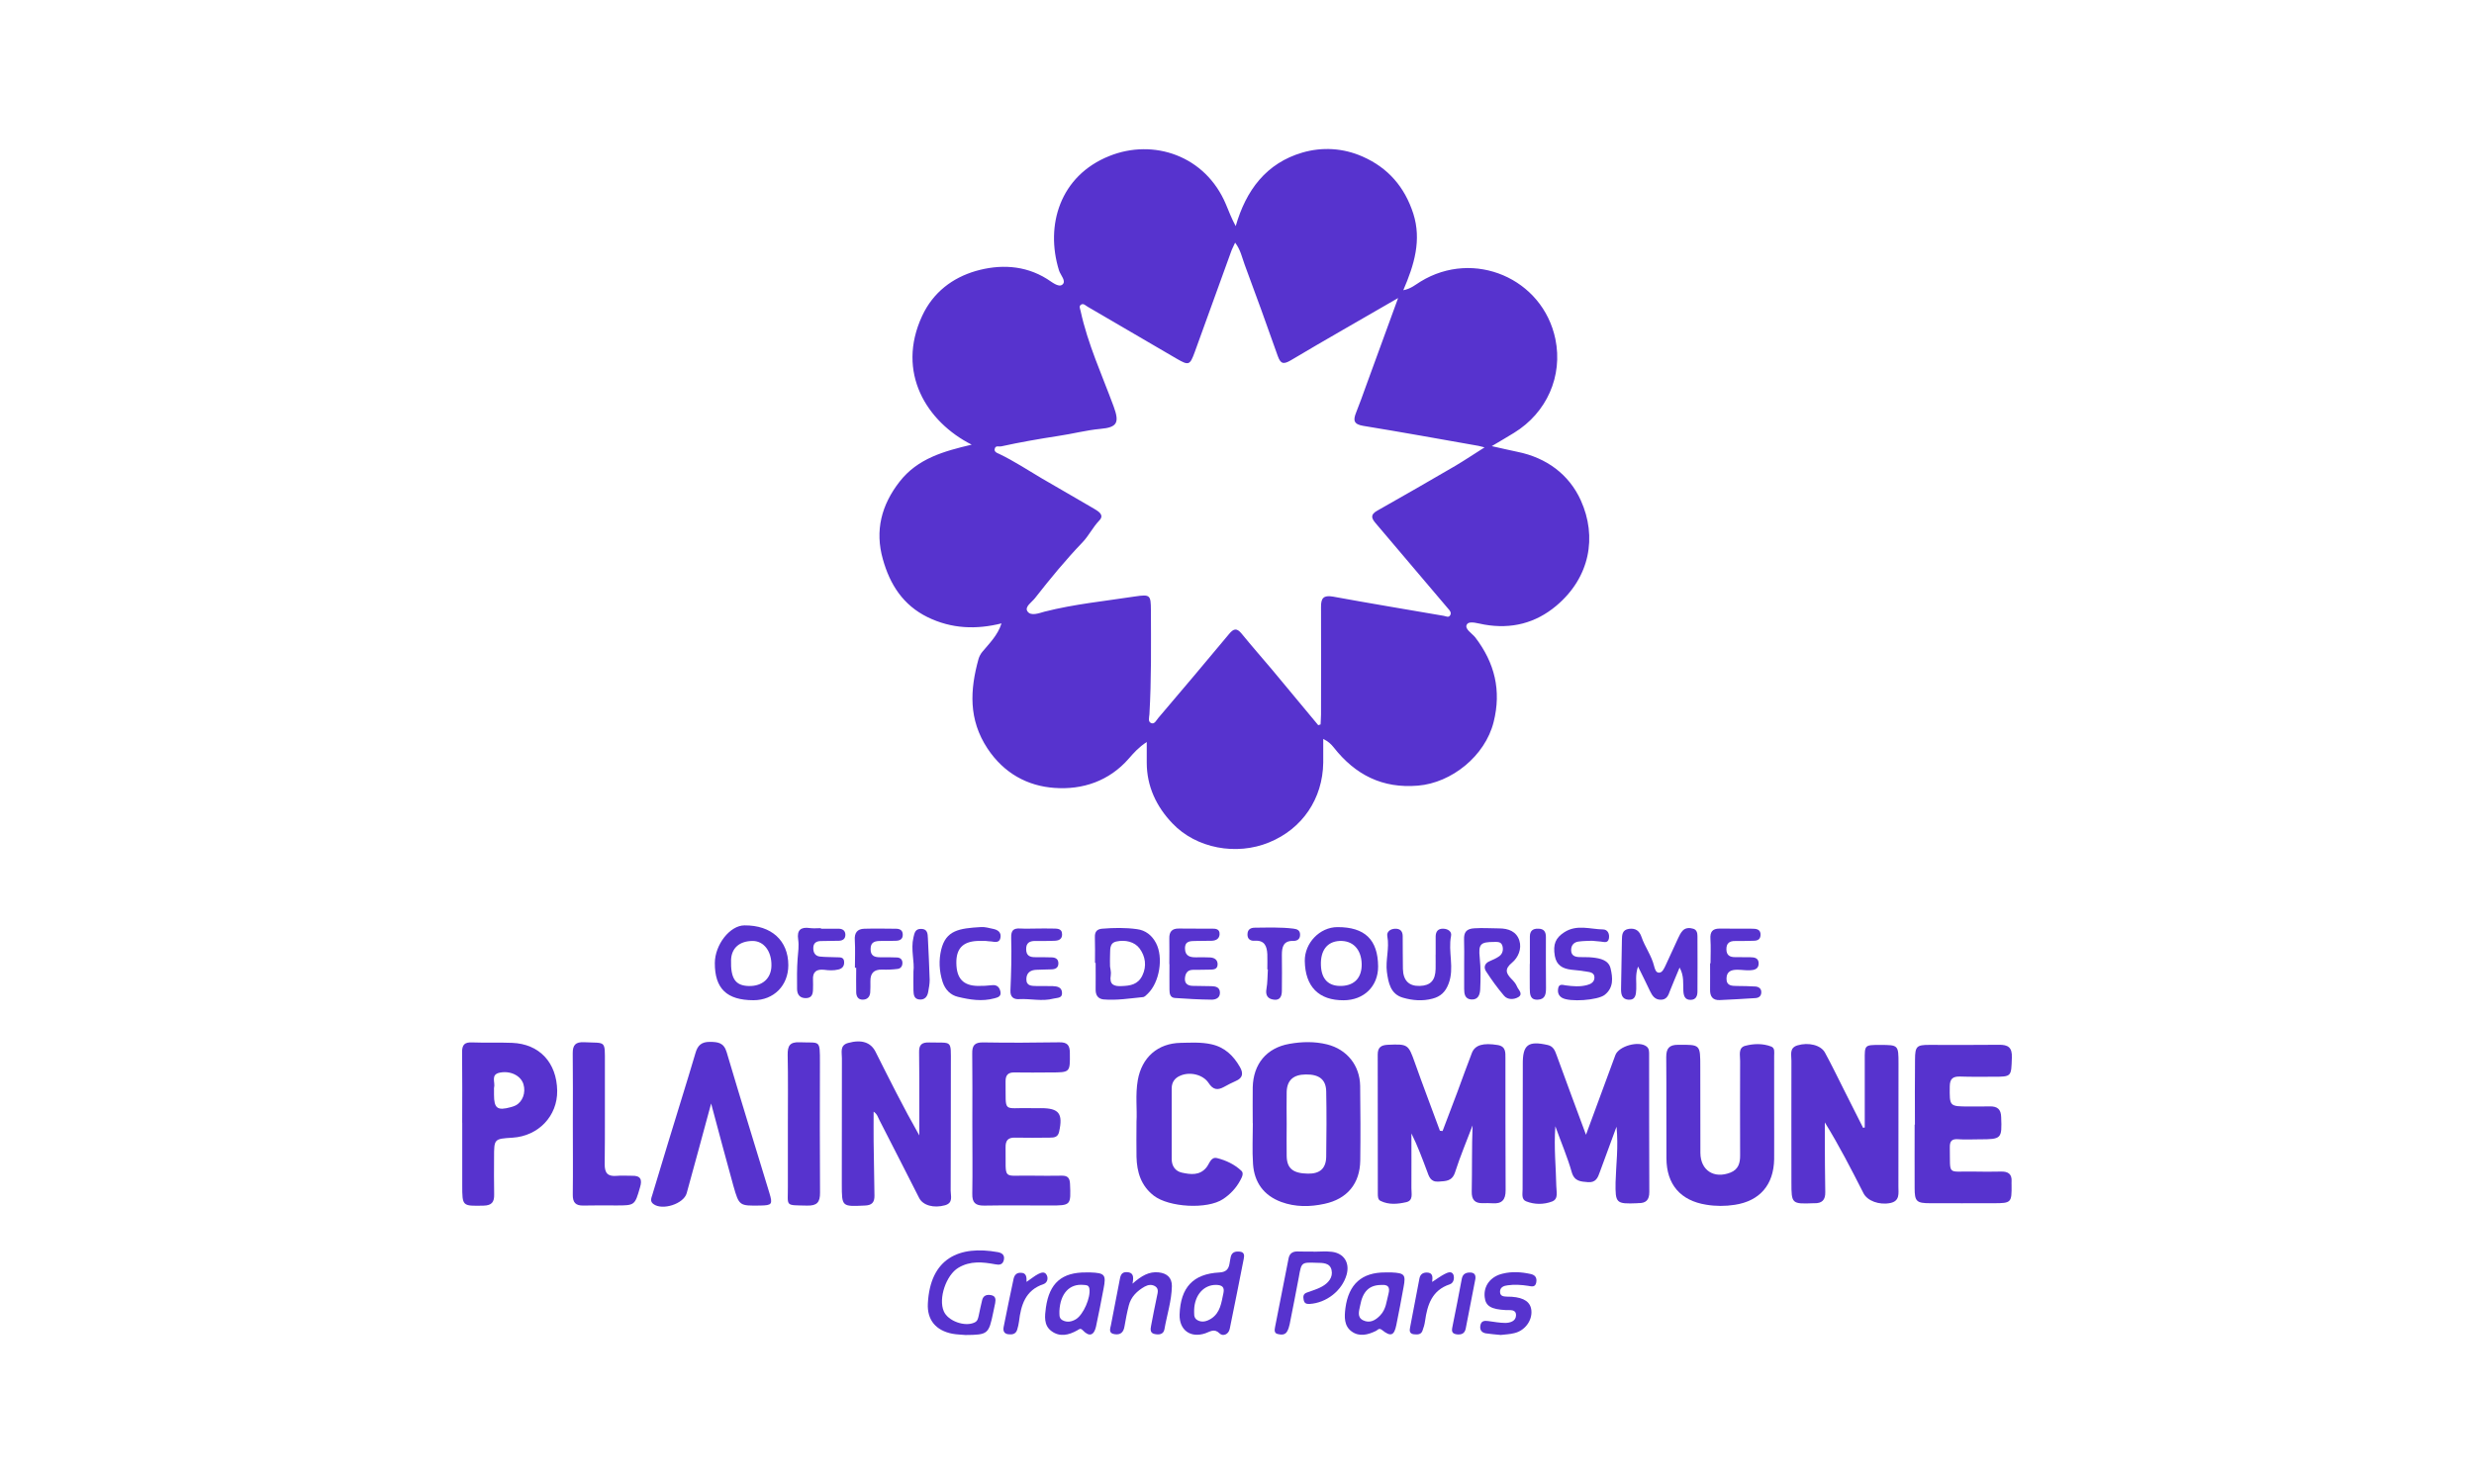 <?xml version="1.0" encoding="utf-8"?>
<!-- Generator: Adobe Illustrator 24.3.0, SVG Export Plug-In . SVG Version: 6.00 Build 0)  -->
<svg version="1.1" id="Calque_1" xmlns="http://www.w3.org/2000/svg" xmlns:xlink="http://www.w3.org/1999/xlink" x="0px" y="0px"
	 viewBox="0 0 500 300" style="enable-background:new 0 0 500 300;" xml:space="preserve">
<style type="text/css">
	.st0{display:none;fill:#E2001A;}
	.st1{fill:#E2001A;}
	.st2{clip-path:url(#SVGID_2_);fill:#5733CE;}
	.st3{fill:#5733CE;}
	.st4{clip-path:url(#SVGID_4_);fill:#5733CE;}
	.st5{clip-path:url(#SVGID_6_);fill:#5733CE;}
	.st6{clip-path:url(#SVGID_8_);fill:#5733CE;}
	.st7{clip-path:url(#SVGID_10_);fill:#5733CE;}
	.st8{clip-path:url(#SVGID_12_);fill:#5733CE;}
	.st9{clip-path:url(#SVGID_14_);fill:#5733CE;}
	.st10{clip-path:url(#SVGID_16_);fill:#5733CE;}
	.st11{clip-path:url(#SVGID_18_);fill:#5733CE;}
	.st12{clip-path:url(#SVGID_20_);fill:#5733CE;}
	.st13{clip-path:url(#SVGID_22_);fill:#5733CE;}
	.st14{clip-path:url(#SVGID_24_);fill:#5733CE;}
	.st15{clip-path:url(#SVGID_26_);fill:#5733CE;}
	.st16{clip-path:url(#SVGID_28_);fill:#5733CE;}
	.st17{clip-path:url(#SVGID_30_);fill:#5733CE;}
	.st18{clip-path:url(#SVGID_32_);fill:#5733CE;}
	.st19{clip-path:url(#SVGID_34_);fill:#5733CE;}
	.st20{clip-path:url(#SVGID_36_);fill:#5733CE;}
	.st21{clip-path:url(#SVGID_38_);fill:#5733CE;}
	.st22{clip-path:url(#SVGID_40_);fill:#5733CE;}
	.st23{clip-path:url(#SVGID_42_);fill:#5733CE;}
	.st24{clip-path:url(#SVGID_44_);fill:#5733CE;}
	.st25{clip-path:url(#SVGID_46_);fill:#5733CE;}
	.st26{clip-path:url(#SVGID_48_);fill:#5733CE;}
	.st27{clip-path:url(#SVGID_50_);fill:#5733CE;}
	.st28{clip-path:url(#SVGID_52_);fill:#5733CE;}
	.st29{clip-path:url(#SVGID_54_);fill:#5733CE;}
	.st30{clip-path:url(#SVGID_56_);fill:#5733CE;}
	.st31{clip-path:url(#SVGID_58_);fill:#5733CE;}
	.st32{clip-path:url(#SVGID_60_);fill:#5733CE;}
	.st33{clip-path:url(#SVGID_62_);fill:#5733CE;}
	.st34{clip-path:url(#SVGID_64_);fill:#5733CE;}
	.st35{clip-path:url(#SVGID_66_);fill:#5733CE;}
</style>
<rect x="-26" y="-11" class="st0" width="5483.67" height="326"/>
<g>
	<g>
		<defs>
			<rect id="SVGID_65_" x="93.38" y="30.12" width="313.24" height="239.77"/>
		</defs>
		<clipPath id="SVGID_2_">
			<use xlink:href="#SVGID_65_"  style="overflow:visible;"/>
		</clipPath>
		<path class="st2" d="M196.38,89.89c-9.1-4.6-15.32-14.59-10.01-26.03c2.24-4.81,6.16-7.71,10.84-9.08
			c4.77-1.36,9.82-1.24,14.38,1.6c0.96,0.6,2.3,1.75,3.07,1.19c0.96-0.7-0.34-1.94-0.64-2.92c-2.81-9.1,0.19-19.11,10.18-23.11
			c8.9-3.58,19.41-0.11,23.56,9.76c0.6,1.43,1.15,2.9,1.98,4.41c2.09-7.29,6.2-12.74,13.48-14.87c3.98-1.15,8.2-0.94,12.16,0.81
			c5.18,2.28,8.52,6.18,10.25,11.53c1.7,5.35,0.21,10.33-2.02,15.49c1.56-0.3,2.47-1.13,3.49-1.75c10.76-6.6,24.69-0.66,27.25,11.63
			c1.53,7.48-1.73,14.89-8.37,18.96c-1.34,0.83-2.71,1.62-4.49,2.68c2.05,0.45,3.6,0.83,5.18,1.15c5.88,1.19,10.44,4.56,12.82,9.82
			c3.32,7.35,1.87,15.57-4.98,21.32c-4.2,3.52-9.08,4.73-14.49,3.79c-1.19-0.19-2.98-0.83-3.52-0.09c-0.66,0.92,1.02,1.85,1.66,2.68
			c3.94,5.16,5.3,10.74,3.71,17.09c-1.73,6.92-8.54,12.31-15.27,12.87c-7.22,0.62-12.7-2.19-17.04-7.71
			c-0.51-0.64-1.07-1.21-2.13-1.73c0,1.6,0,3.2,0,4.81c-0.11,7.29-4.22,13.36-10.95,16.11c-6.58,2.71-14.7,1.24-19.54-3.86
			c-3.22-3.37-5.18-7.46-5.18-12.27V150c-1.64,1.07-2.64,2.22-3.6,3.32c-4.01,4.62-9.42,6.37-15.04,5.96
			c-5.47-0.38-10.23-2.96-13.55-7.97c-3.86-5.86-3.54-11.84-1.81-18.09c0.15-0.51,0.43-1.04,0.77-1.45c1.43-1.73,3.09-3.3,3.88-5.75
			c-5.09,1.28-10.1,1.11-14.95-1.26c-4.98-2.45-7.61-6.63-9.03-11.7c-1.64-5.79-0.3-10.97,3.37-15.68
			C185.45,92.68,190.77,91.21,196.38,89.89 M266.42,146.6c0.15-0.04,0.32-0.11,0.47-0.15c0.02-0.66,0.09-1.34,0.09-2
			c0-7.24,0.04-14.49,0-21.73c-0.02-1.79,0.49-2.45,2.43-2.11c7.43,1.36,14.91,2.6,22.35,3.88c0.47,0.06,0.98,0.45,1.32-0.11
			c0.3-0.49-0.04-0.94-0.38-1.3c-1.6-1.9-3.2-3.77-4.81-5.67c-3.3-3.88-6.58-7.78-9.88-11.65c-0.85-1-1.11-1.73,0.36-2.54
			c5.28-2.96,10.52-6.01,15.76-9.05c1.9-1.13,3.71-2.34,5.9-3.73c-0.79-0.19-1.04-0.28-1.3-0.32c-7.73-1.36-15.47-2.77-23.22-4.03
			c-1.92-0.32-2.07-1.11-1.45-2.66c0.72-1.79,1.36-3.6,2.02-5.43c2.09-5.73,4.18-11.46,6.48-17.75
			c-7.56,4.39-14.68,8.41-21.69,12.59c-1.51,0.89-2.07,0.7-2.64-0.89c-2.17-6.18-4.41-12.33-6.69-18.47
			c-0.53-1.43-0.81-2.96-1.92-4.43c-0.36,0.81-0.66,1.34-0.85,1.92c-2.45,6.73-4.86,13.48-7.31,20.2c-0.98,2.68-1.21,2.75-3.62,1.36
			c-6.01-3.52-12.02-7.03-18.02-10.52c-0.4-0.23-0.83-0.72-1.3-0.45c-0.53,0.3-0.23,0.83-0.13,1.3c1.45,6.69,4.32,12.91,6.67,19.28
			c1.19,3.24,0.81,4.26-2.66,4.56c-2.88,0.26-5.67,1.02-8.52,1.43c-3.88,0.6-7.71,1.26-11.55,2.11c-0.43,0.09-1.07-0.21-1.26,0.38
			c-0.26,0.7,0.4,0.94,0.89,1.15c2.98,1.43,5.75,3.26,8.59,4.94c3.52,2.07,7.07,4.07,10.61,6.16c0.89,0.53,2.09,1.26,1,2.36
			c-1.3,1.36-2.11,3.07-3.37,4.39c-3.43,3.58-6.56,7.39-9.61,11.29c-0.66,0.85-2.15,1.75-1.53,2.68c0.68,1.02,2.3,0.38,3.45,0.06
			c6.01-1.53,12.16-2.13,18.28-3.07c3.07-0.45,3.2-0.3,3.22,2.75c0.02,7.03,0.11,14.06-0.3,21.07c-0.04,0.62-0.38,1.58,0.45,1.81
			c0.6,0.19,0.96-0.62,1.36-1.09c4.77-5.62,9.54-11.23,14.25-16.91c0.94-1.15,1.58-1.32,2.56-0.13c2,2.45,4.09,4.84,6.14,7.26
			C260.18,139.08,263.29,142.85,266.42,146.6"/>
		<path class="st2" d="M291.55,228.64c1-2.62,2-5.24,2.98-7.86c0.98-2.64,1.92-5.3,2.94-7.92c0.64-1.64,2.32-2.07,5.22-1.6
			c1.66,0.28,1.56,1.49,1.56,2.66c0.02,8.88-0.02,17.79,0.04,26.67c0.02,1.98-0.77,2.81-2.68,2.66c-0.62-0.04-1.26-0.04-1.87-0.02
			c-1.64,0.06-2.34-0.66-2.3-2.36c0.09-4.43,0-8.88,0.17-13.36c-1.19,3.13-2.49,6.22-3.52,9.42c-0.6,1.9-1.87,1.83-3.37,1.94
			c-1.62,0.11-1.92-1.04-2.32-2.13c-0.96-2.56-1.9-5.11-3.15-7.61c0,3.69,0.02,7.37,0,11.06c-0.02,1.04,0.43,2.49-1.02,2.83
			c-1.73,0.4-3.56,0.58-5.24-0.26c-0.53-0.26-0.53-0.92-0.53-1.47c-0.02-9.37,0-18.75-0.02-28.12c0-1.43,0.68-1.9,2.05-1.96
			c4.07-0.17,4.13-0.11,5.47,3.66c1.62,4.58,3.37,9.14,5.05,13.72C291.19,228.6,291.36,228.62,291.55,228.64"/>
		<path class="st2" d="M320.53,229.4c2.13-5.77,4.03-10.93,5.94-16.11c0.68-1.83,4.77-2.96,6.31-1.73c0.55,0.43,0.51,1.09,0.51,1.7
			c0,9.22,0,18.47,0.04,27.72c0,1.6-0.68,2.28-2.24,2.24c-0.06,0-0.13,0-0.19,0.02c-4.3,0.17-4.45,0.02-4.39-4.24
			c0.09-3.56,0.6-7.09,0.19-11.23c-1.26,3.39-2.32,6.26-3.37,9.16c-0.4,1.17-0.83,2.17-2.39,2.05c-1.47-0.13-2.75-0.13-3.3-2.05
			c-0.83-2.94-2.05-5.77-3.3-9.25c-0.32,4.43,0.13,8.24,0.19,12.06c0,1.13,0.51,2.62-0.85,3.15c-1.68,0.64-3.56,0.64-5.26-0.04
			c-0.98-0.4-0.7-1.56-0.7-2.43c0-7.99,0.02-16,0.04-23.99c0-0.4,0-0.83,0-1.26c-0.04-3.98,1.07-4.81,5.03-3.92
			c1.15,0.26,1.47,1.13,1.81,2.07C316.48,218.49,318.4,223.67,320.53,229.4"/>
		<path class="st2" d="M376.87,227.92c0-4.52,0-9.03,0-13.55c-0.02-3.13-0.04-3.13,3.05-3.13c3.75,0,3.77,0,3.77,3.81
			c0,8.27,0,16.55-0.02,24.82c0,1.32,0.34,2.9-1.6,3.32c-2.28,0.47-4.69-0.43-5.47-2c-2.43-4.77-4.88-9.57-7.8-14.29
			c0,1.11,0,2.22,0,3.32c0.02,3.58,0.02,7.18,0.09,10.76c0.04,1.6-0.66,2.3-2.22,2.26h-0.21c-4.35,0.17-4.41,0.09-4.41-4.2
			c0-8.2-0.02-16.4,0-24.61c0.02-1.15-0.49-2.6,1.24-3.11c2.22-0.66,4.71-0.06,5.54,1.47c1.32,2.41,2.51,4.9,3.75,7.35
			c1.32,2.62,2.64,5.24,3.96,7.86C376.64,227.98,376.77,227.94,376.87,227.92"/>
		<path class="st2" d="M176.56,224.73c0,2.09-0.02,4.05,0,6.01c0.04,3.66,0.11,7.33,0.17,10.97c0.02,1.36-0.53,1.96-1.96,2
			c-4.62,0.21-4.64,0.28-4.64-4.32c0-8.5,0-16.98,0.02-25.46c0.02-1.13-0.49-2.62,1.26-3.09c2.71-0.75,4.56-0.13,5.52,1.75
			c2.85,5.67,5.67,11.33,8.86,16.94v-5.82c0-3.66,0.02-7.33-0.04-10.97c-0.04-1.53,0.53-2.05,2.07-2c4.67,0.13,4.35-0.66,4.35,4.3
			c-0.02,8.56,0,17.11-0.04,25.67c0,1.07,0.55,2.45-1.13,2.94c-2.28,0.64-4.47,0.04-5.24-1.47c-2.66-5.22-5.3-10.44-7.99-15.66
			C177.45,225.94,177.32,225.22,176.56,224.73"/>
		<path class="st2" d="M253.18,227.06c0-2.43-0.04-4.84,0-7.24c0.11-4.73,2.79-7.99,7.41-8.8c2.51-0.45,5.09-0.51,7.61,0.11
			c4.03,1,6.63,4.26,6.69,8.39c0.06,5.03,0.09,10.06,0.02,15.08c-0.06,4.67-2.64,7.78-7.22,8.76c-2.92,0.64-5.88,0.68-8.76-0.38
			c-3.54-1.32-5.43-3.96-5.69-7.65c-0.19-2.75-0.04-5.52-0.04-8.27H253.18z M260.04,227.14c0,2.19-0.04,4.41,0,6.6
			c0.06,2.49,1.3,3.47,4.3,3.52c2.39,0.04,3.64-1.02,3.69-3.41c0.06-4.41,0.09-8.82,0-13.21c-0.04-2.41-1.43-3.47-4.13-3.43
			c-2.51,0.02-3.79,1.17-3.86,3.52C259.99,222.88,260.04,225.01,260.04,227.14"/>
		<path class="st2" d="M358.56,224.2c0,3.39,0.02,6.75,0,10.14c-0.09,5.16-2.88,8.44-7.95,9.22c-1.92,0.3-3.88,0.3-5.79-0.02
			c-5.2-0.83-8.01-4.11-8.03-9.37c-0.04-6.84,0.02-13.66-0.04-20.49c0-1.75,0.6-2.47,2.41-2.47c4.47-0.02,4.47-0.11,4.47,4.47
			c0,5.79,0,11.59,0.02,17.38c0.02,3.54,2.75,5.3,6.09,3.98c1.6-0.64,1.96-1.94,1.94-3.52c-0.02-6.35-0.02-12.7,0-19.05
			c0.02-1.09-0.45-2.66,1.02-3.05c1.7-0.45,3.56-0.51,5.28,0.15c0.77,0.32,0.58,1.17,0.58,1.85V224.2"/>
		<path class="st2" d="M387.01,227.34c0-4.41-0.04-8.82,0.02-13.23c0.02-2.58,0.36-2.88,2.85-2.88c4.69,0,9.37,0.04,14.06-0.02
			c1.9-0.04,2.75,0.53,2.66,2.6c-0.13,3.86-0.02,3.86-3.79,3.86c-2.22,0-4.41,0.04-6.63-0.04c-1.45-0.04-2.11,0.38-2.13,1.98
			c-0.04,4.07-0.11,4.07,3.96,4.07c1.38,0,2.77,0.02,4.13-0.02c1.51-0.02,2.26,0.55,2.3,2.17c0.17,4.37,0.09,4.49-4.39,4.49
			c-1.45,0-2.9,0.09-4.35-0.02c-1.32-0.09-1.66,0.47-1.64,1.66c0.11,5.86-0.64,4.77,4.77,4.88c1.85,0.02,3.71,0.06,5.58,0
			c1.45-0.04,2.24,0.51,2.13,2.05c-0.02,0.19,0,0.4,0,0.62c0.04,3.62-0.04,3.73-3.64,3.73c-4.26,0-8.54,0.02-12.8,0
			c-2.77,0-3.15-0.36-3.15-3.07c-0.02-4.28,0-8.56,0-12.82H387.01z"/>
		<path class="st2" d="M196.51,227.05c0-4.69,0.04-9.37-0.02-14.06c-0.04-1.68,0.51-2.3,2.26-2.26c5.11,0.09,10.2,0.06,15.3-0.02
			c1.66-0.04,2.17,0.58,2.17,2.17c0.04,3.92,0.09,3.92-3.92,3.92c-2.41,0.02-4.81,0.04-7.22,0c-1.34-0.04-1.87,0.53-1.85,1.83
			c0.09,6.56-0.7,5.24,5.09,5.39c0.7,0.02,1.38,0,2.07,0c3.66,0,4.47,1.11,3.66,4.77c-0.23,1.09-0.98,1.19-1.85,1.19
			c-2.32,0.02-4.69,0.06-7.03,0c-1.43-0.04-1.96,0.55-1.94,1.96c0.11,6.94-0.85,5.58,5.39,5.73c2,0.04,4.01,0.02,6.01,0
			c1.11,0,1.56,0.43,1.62,1.6c0.19,4.41,0.21,4.43-4.09,4.43c-4.41,0-8.84-0.06-13.25,0.02c-1.79,0.02-2.45-0.6-2.41-2.41
			C196.58,236.57,196.51,231.8,196.51,227.05"/>
		<path class="st2" d="M229.69,226.73c0.15-2.45-0.26-5.41,0.26-8.37c0.81-4.6,4.03-7.46,8.67-7.54c2.07-0.04,4.13-0.17,6.18,0.28
			c2.73,0.6,4.47,2.3,5.79,4.6c0.72,1.26,0.6,2.22-0.83,2.83c-0.81,0.36-1.62,0.77-2.41,1.21c-1.3,0.72-2.22,0.55-3.09-0.81
			c-1.15-1.73-3.81-2.32-5.73-1.47c-1.11,0.47-1.73,1.32-1.73,2.58c0,4.75,0,9.52,0,14.27c0,1.45,0.77,2.47,2.07,2.75
			c1.75,0.38,3.58,0.62,4.94-1.04c0.64-0.77,0.89-2.22,2.17-1.9c1.79,0.45,3.52,1.26,4.9,2.56c0.55,0.51,0.11,1.32-0.21,1.92
			c-0.83,1.56-2.02,2.83-3.47,3.79c-3.2,2.15-10.97,1.68-14.02-0.68c-2.6-2.02-3.41-4.77-3.49-7.84
			C229.64,231.65,229.69,229.45,229.69,226.73"/>
		<path class="st2" d="M143.72,223.08c-1.75,6.45-3.32,12.29-4.94,18.13c-0.6,2.17-4.94,3.56-6.73,2.19
			c-0.75-0.55-0.4-1.24-0.21-1.87c1.04-3.49,2.11-6.99,3.17-10.48c1.83-6.05,3.75-12.08,5.54-18.15c0.45-1.6,1.24-2.28,2.9-2.28
			c1.64,0.02,2.83,0.13,3.41,2.09c2.81,9.5,5.75,18.96,8.63,28.44c0.7,2.32,0.53,2.51-1.83,2.56c-4.22,0.06-4.28,0.09-5.43-3.94
			C146.73,234.41,145.32,229.02,143.72,223.08"/>
		<path class="st2" d="M93.41,226.98c0-4.75,0.04-9.5-0.02-14.25c-0.02-1.53,0.51-2.07,2.05-2c2.68,0.11,5.37-0.02,8.05,0.09
			c5.52,0.21,9.03,3.98,9.12,9.69c0.06,5.09-3.77,9.14-9.01,9.48c-3.75,0.23-3.75,0.23-3.75,4.03c0,2.49-0.04,4.96,0.02,7.43
			c0.04,1.56-0.49,2.24-2.13,2.28c-4.32,0.09-4.32,0.15-4.32-4.15V226.98z M99.84,220.29v1.02c0,2.75,0.68,3.26,3.39,2.51
			c0.32-0.09,0.66-0.19,0.96-0.34c1.45-0.75,2.11-2.6,1.6-4.3c-0.53-1.73-2.62-2.77-4.77-2.34c-1.94,0.38-0.87,1.98-1.17,3.05
			C99.82,219.99,99.84,220.14,99.84,220.29"/>
		<path class="st2" d="M115.77,227.22c0-4.75,0.04-9.52-0.02-14.27c-0.02-1.7,0.58-2.34,2.3-2.26c4.45,0.23,4.2-0.53,4.2,4.35
			c-0.02,6.77,0.04,13.53-0.04,20.28c-0.02,1.81,0.6,2.54,2.39,2.39c1.04-0.11,2.07,0,3.11-0.02c1.79-0.06,2.11,0.79,1.64,2.34
			c-1.04,3.64-1.07,3.66-4.79,3.66c-2.22,0-4.43-0.04-6.63,0.02c-1.62,0.04-2.19-0.62-2.17-2.22
			C115.82,236.74,115.77,231.97,115.77,227.22"/>
		<path class="st2" d="M159.23,227.28c0-4.69,0.06-9.37-0.04-14.04c-0.02-1.83,0.43-2.62,2.43-2.54c4.15,0.19,4.09-0.72,4.09,4.18
			c-0.02,8.73-0.04,17.47,0.02,26.22c0.02,1.96-0.62,2.66-2.6,2.62c-4.62-0.11-3.86,0.26-3.9-3.86
			C159.21,235.68,159.23,231.48,159.23,227.28"/>
		<path class="st2" d="M339.45,195.6c-0.72,1.77-1.38,3.22-1.94,4.69c-0.34,0.98-0.7,1.85-1.92,1.81c-1.15-0.02-1.66-0.81-2.11-1.73
			c-0.72-1.53-1.49-3.07-2.43-4.98c-0.62,1.77-0.28,3.2-0.36,4.58c-0.06,1.07-0.11,2.22-1.6,2.13c-1.38-0.11-1.49-1.24-1.47-2.3
			c0.04-3.24,0.11-6.48,0.17-9.71c0.02-1.07,0.02-2.13,1.45-2.32c1.32-0.17,2.09,0.4,2.51,1.64c0.68,2,2.02,3.75,2.54,5.86
			c0.15,0.55,0.34,1.41,1.04,1.36c0.62-0.02,0.94-0.77,1.21-1.3c0.89-1.85,1.7-3.75,2.58-5.6c0.26-0.55,0.53-1.15,0.96-1.6
			c0.55-0.58,1.36-0.62,2.13-0.38c0.7,0.21,0.85,0.85,0.85,1.49c0.02,3.73,0.02,7.43,0,11.16c0,0.92-0.28,1.7-1.36,1.73
			c-1.21,0.02-1.43-0.85-1.49-1.81C340.13,198.82,340.39,197.28,339.45,195.6"/>
		<path class="st2" d="M152.29,202.2c-5.39,0-7.84-2.34-7.82-7.52c0.02-3.73,3.07-7.61,5.99-7.61c5.45-0.04,8.86,3.07,8.86,8.05
			C159.32,199.24,156.38,202.2,152.29,202.2 M151.33,199.33c2.77,0.06,4.56-1.56,4.58-4.15c0.04-2.88-1.53-4.94-3.77-4.96
			c-2.68,0-4.3,1.43-4.39,3.83C147.64,197.83,148.62,199.26,151.33,199.33"/>
		<path class="st2" d="M271.58,202.21c-5.05,0.04-7.8-2.75-7.88-7.95c-0.04-3.64,3.03-6.82,6.58-6.84c5.56-0.02,8.2,2.54,8.24,7.95
			C278.54,199.36,275.67,202.19,271.58,202.21 M271.17,199.31c2.64-0.11,4.09-1.73,4.03-4.47c-0.09-2.96-1.81-4.75-4.49-4.62
			c-2.49,0.13-3.86,1.92-3.75,4.92C267.06,197.97,268.51,199.42,271.17,199.31"/>
		<path class="st2" d="M221.3,194.65c0-1.73,0.04-3.43-0.02-5.16c-0.04-1.11,0.38-1.66,1.49-1.75c2.34-0.19,4.67-0.23,6.99,0.09
			c1.75,0.21,3.05,1.26,3.86,2.79c1.56,2.94,0.72,7.97-1.64,10.25c-0.3,0.28-0.64,0.68-0.98,0.7c-2.66,0.26-5.3,0.7-7.99,0.47
			c-1.15-0.13-1.6-0.92-1.58-2.02c0.02-1.81,0-3.58,0-5.37H221.3z M224.34,195.38c0.04,0.4,0.26,1.13,0.15,1.77
			c-0.32,1.9,0.62,2.28,2.22,2.19c1.73-0.06,3.26-0.3,4.15-2.11c0.96-1.96,0.6-3.92-0.53-5.47c-1.04-1.41-2.94-1.81-4.71-1.43
			c-1.53,0.34-1.19,1.79-1.28,2.92C224.3,193.87,224.34,194.48,224.34,195.38"/>
		<path class="st2" d="M295.91,194.73c0-1.58,0.04-3.17-0.02-4.75c-0.06-1.53,0.47-2.24,2.11-2.32c1.66-0.11,3.3,0.02,4.94,0.02
			c1.94,0,3.54,0.62,4.13,2.47c0.51,1.66-0.23,3.41-1.47,4.45c-1.56,1.28-1.26,2.15-0.11,3.32c0.43,0.43,0.87,0.94,1.09,1.49
			c0.26,0.68,1.32,1.49,0.3,2.15c-0.87,0.53-2.17,0.6-2.9-0.26c-1.34-1.56-2.54-3.24-3.66-4.96c-0.49-0.77-0.28-1.6,0.72-2.02
			c0.68-0.3,1.41-0.6,2-1.04c0.64-0.49,0.83-1.28,0.6-2.07c-0.26-0.87-0.96-0.79-1.68-0.79c-2.75,0-3.2,0.43-2.9,3.2
			c0.21,2.13,0.19,4.26,0.09,6.41c-0.06,1.07-0.43,2.13-1.83,2.02c-1.26-0.11-1.41-1.13-1.41-2.15V194.73z"/>
		<path class="st2" d="M321.75,190.18c-0.75,0.04-1.77,0.02-2.79,0.17c-0.94,0.15-1.45,0.81-1.43,1.77c0.02,1.07,0.79,1.34,1.7,1.36
			c0.89,0.04,1.79-0.02,2.68,0.09c1.53,0.17,3.22,0.53,3.6,2.24c0.43,1.83,0.64,3.86-1.19,5.3c-1.38,1.11-7.12,1.51-8.63,0.6
			c-0.79-0.47-0.92-1.21-0.77-1.96c0.17-0.89,0.89-0.66,1.51-0.55c1.43,0.19,2.88,0.32,4.3-0.06c0.75-0.19,1.49-0.58,1.51-1.49
			c0.02-1.02-0.85-1.13-1.62-1.24c-1-0.17-2.02-0.28-3.07-0.38c-1.73-0.21-2.98-0.87-3.32-2.79c-0.4-2.39,0.17-3.64,1.9-4.77
			c2.56-1.66,5.24-0.62,7.86-0.58c0.96,0.02,1.34,0.94,1.17,1.85c-0.21,1-1.02,0.66-1.68,0.6
			C323.01,190.28,322.52,190.24,321.75,190.18"/>
		<path class="st2" d="M290.15,193.01c0-1.24,0-2.47,0-3.71c0.02-0.98,0.47-1.58,1.51-1.56c0.98,0.02,1.79,0.58,1.6,1.47
			c-0.64,3.2,0.72,6.45-0.49,9.63c-0.62,1.66-1.6,2.62-3.28,3.05c-2,0.53-4.01,0.36-5.92-0.19c-2.58-0.72-2.98-3.07-3.28-5.24
			c-0.3-2.39,0.55-4.77,0.09-7.2c-0.17-0.87,0.58-1.49,1.58-1.51c1.02-0.04,1.53,0.51,1.53,1.51c0.02,2.19,0,4.41,0.04,6.6
			c0.06,2.36,1.21,3.52,3.41,3.45c2.15-0.06,3.15-1.11,3.2-3.41c0.02-0.96,0-1.94,0-2.9H290.15z"/>
		<path class="st2" d="M345.7,194.75c0-1.64,0.09-3.3-0.02-4.94c-0.09-1.41,0.4-2.09,1.83-2.09c2.19,0,4.39,0,6.6,0.02
			c0.87,0,1.75,0.13,1.7,1.28c-0.04,1.17-0.98,1.17-1.81,1.17c-1.11,0.04-2.19,0.04-3.3,0.04c-1.17-0.02-1.81,0.45-1.79,1.7
			c0.02,1.17,0.68,1.56,1.73,1.56s2.07,0,3.09,0.02c0.89,0,1.73,0.17,1.7,1.32c-0.04,1.11-0.92,1.28-1.77,1.32
			c-0.81,0.04-1.64-0.11-2.45-0.11c-1.21-0.02-2.26,0.26-2.28,1.77c-0.02,1.53,1.11,1.49,2.17,1.51c1.24,0.02,2.47,0.02,3.71,0.11
			c0.66,0.06,1.19,0.45,1.15,1.19c-0.02,0.77-0.51,1.11-1.21,1.15c-2.41,0.15-4.81,0.3-7.2,0.4c-1.41,0.06-1.96-0.75-1.94-2.07
			c0.02-1.79,0-3.58,0-5.37H345.7z"/>
		<path class="st2" d="M209.51,187.71c1.02,0,2.07-0.04,3.09,0c0.87,0.04,2.02-0.15,2.05,1.15c0,1.38-1.17,1.32-2.13,1.34
			c-1.11,0.04-2.19,0.04-3.3,0.02c-1.13,0-1.85,0.38-1.83,1.66c0,1.32,0.75,1.64,1.87,1.62c1.09,0,2.19,0,3.3,0.04
			c0.77,0.02,1.34,0.34,1.34,1.21c0,0.89-0.6,1.19-1.36,1.21c-1.02,0.04-2.07,0.04-3.09,0.09c-1.19,0.04-2,0.6-2.02,1.87
			c-0.02,1.43,1.07,1.38,2.05,1.41c1.11,0.02,2.19-0.02,3.3,0.02c0.85,0.04,1.77,0.19,1.85,1.26c0.13,1.21-0.92,1.07-1.7,1.26
			c-2.32,0.62-4.64-0.02-6.99,0.11c-0.98,0.06-1.79-0.34-1.73-1.73c0.15-3.56,0.26-7.12,0.15-10.65c-0.04-1.53,0.45-1.98,1.85-1.9
			C207.3,187.77,208.41,187.71,209.51,187.71z"/>
		<path class="st2" d="M195.12,269.88c-0.89-0.09-1.79-0.09-2.66-0.26c-3.3-0.64-5.11-2.77-4.94-6.09
			c0.47-9.22,6.39-11.8,14.15-10.4c0.83,0.15,1.43,0.58,1.21,1.58c-0.23,1-0.94,1.04-1.77,0.87c-2.54-0.47-5.03-0.72-7.41,0.7
			c-2.47,1.45-4.09,6.2-2.96,8.8c0.83,1.98,4.3,3.22,6.24,2.26c0.6-0.28,0.68-0.81,0.81-1.34c0.23-1.09,0.45-2.15,0.72-3.24
			c0.26-0.92,0.98-1.09,1.79-0.94c0.94,0.17,0.96,0.85,0.83,1.6c-0.13,0.6-0.26,1.21-0.38,1.81
			C199.83,269.71,199.68,269.84,195.12,269.88"/>
		<path class="st2" d="M236.32,194.89c0-1.73,0.04-3.45,0-5.16c-0.04-1.38,0.55-2.05,1.96-2.02c2.19,0.04,4.41,0,6.6,0.02
			c0.77,0,1.64,0.02,1.6,1.13c-0.04,0.92-0.72,1.28-1.56,1.32c-1.04,0.04-2.07,0-3.11,0.04c-1.09,0.04-2.36-0.13-2.32,1.58
			c0.04,1.47,1.02,1.75,2.26,1.73c0.89-0.04,1.79,0,2.71,0.02c0.94,0.02,1.66,0.45,1.62,1.45c-0.04,1.07-0.98,1-1.73,1.02
			c-1.11,0.04-2.19,0.02-3.3,0.04c-1.15,0.02-1.51,0.81-1.58,1.79c-0.04,1.07,0.68,1.43,1.6,1.45c1.24,0.04,2.49,0.02,3.73,0.06
			c0.87,0.02,1.73,0.19,1.75,1.3s-0.87,1.43-1.68,1.43c-2.47-0.02-4.94-0.17-7.41-0.34c-0.98-0.06-1.11-0.89-1.11-1.7
			c-0.02-1.7,0-3.43,0-5.16H236.32z"/>
		<path class="st2" d="M238.4,265.72c0.19-5.45,2.73-8.2,8.01-8.48c1.28-0.06,1.87-0.58,2.07-1.75c0.09-0.49,0.15-0.96,0.26-1.43
			c0.23-0.94,0.92-1.11,1.75-1.04c1.02,0.06,1.02,0.77,0.87,1.47c-0.92,4.73-1.87,9.44-2.83,14.15c-0.26,1.19-1.41,1.53-2.02,0.94
			c-1.11-1.11-1.92-0.38-2.92-0.04C240.58,270.55,238.3,268.87,238.4,265.72 M241.34,264.76c0.04,0.7-0.21,1.64,0.68,2.13
			c0.92,0.51,1.87,0.23,2.73-0.3c1.9-1.21,2.09-3.26,2.51-5.2c0.26-1.21-0.3-1.6-1.43-1.64
			C243.35,259.69,241.45,261.73,241.34,264.76"/>
		<path class="st2" d="M265.46,253.04c1.24,0,2.49-0.13,3.71,0.02c2.47,0.3,3.66,2.24,2.98,4.64c-0.92,3.22-4.07,5.69-7.46,5.9
			c-0.66,0.04-1.07-0.11-1.21-0.79c-0.13-0.64-0.15-1.24,0.64-1.51c1.02-0.38,2.11-0.68,3.05-1.21c1.26-0.7,2.28-1.85,1.94-3.34
			c-0.32-1.49-1.79-1.45-3.05-1.47c-3.07-0.11-3.03-0.09-3.56,2.88c-0.58,3.2-1.24,6.35-1.85,9.52c-0.11,0.53-0.28,1.09-0.55,1.53
			c-0.43,0.7-1.19,0.64-1.87,0.47c-0.7-0.15-0.66-0.77-0.55-1.34c0.92-4.64,1.83-9.31,2.75-13.97c0.19-0.94,0.77-1.38,1.75-1.38
			c1.09,0.04,2.19,0.02,3.3,0.02V253.04z"/>
		<path class="st2" d="M199.27,190.22c-0.7,0-1.26-0.02-1.79,0c-2.92,0.15-4.24,1.58-4.2,4.47c0.04,3.11,1.38,4.56,4.32,4.62
			c0.96,0.02,1.94-0.04,2.9-0.15c1.04-0.11,1.53,0.45,1.7,1.36c0.15,0.92-0.51,1.11-1.24,1.3c-2.49,0.68-4.96,0.28-7.35-0.3
			c-1.47-0.34-2.58-1.41-3.11-3.03c-0.7-2.19-0.79-4.39-0.28-6.52c0.96-3.9,3.58-4.3,8.01-4.56c0.81-0.06,1.64,0.19,2.45,0.36
			c0.98,0.19,1.73,0.7,1.51,1.83c-0.21,1.04-1.09,0.83-1.85,0.72C199.95,190.29,199.55,190.27,199.27,190.22"/>
		<path class="st2" d="M280,257.23c0.43,0,0.83-0.02,1.26,0c2.6,0.13,2.88,0.45,2.41,2.94c-0.47,2.56-0.94,5.13-1.47,7.69
			c-0.43,2.15-1.13,2.43-2.9,1c-0.64-0.49-0.85,0.02-1.21,0.19c-1.62,0.79-3.34,1.24-4.9,0.13c-1.6-1.15-1.49-3-1.28-4.73
			C272.56,259.57,275.25,257.2,280,257.23 M279.23,259.76c-2.51,0-3.81,1.28-4.35,4.2c-0.21,1.07-0.66,2.32,0.6,2.94
			c1.34,0.66,2.49,0.04,3.47-1c1.19-1.24,1.26-2.83,1.66-4.32C281.02,260.06,280.38,259.68,279.23,259.76"/>
		<path class="st2" d="M219.54,257.23c0.28,0,0.55,0,0.83,0c2.92,0.11,3.22,0.45,2.66,3.3c-0.49,2.58-0.98,5.13-1.53,7.67
			c-0.4,1.77-1.36,2.09-2.62,0.77c-0.55-0.58-0.75-0.26-1.15-0.04c-1.73,0.98-3.56,1.41-5.24,0.15c-1.58-1.17-1.34-3.03-1.11-4.75
			C212.08,259.38,214.6,257.18,219.54,257.23 M214.11,265.02c0.04,0.55-0.19,1.43,0.62,1.87c0.92,0.49,1.85,0.32,2.73-0.21
			c1.51-0.94,3-4.41,2.71-6.16c-0.13-0.79-0.68-0.72-1.21-0.77C216.15,259.48,214.28,261.49,214.11,265.02"/>
		<path class="st2" d="M228.88,259.5c1.83-1.6,3.34-2.49,5.3-2.28c1.7,0.19,2.68,1.09,2.66,2.79c-0.06,2.98-1,5.82-1.51,8.73
			c-0.19,1.04-1.11,1.13-1.98,0.94c-0.94-0.19-0.85-0.96-0.72-1.64c0.38-2.02,0.79-4.07,1.21-6.07c0.15-0.7,0.36-1.41-0.32-1.9
			c-0.7-0.47-1.47-0.36-2.17,0.02c-1.53,0.87-2.77,2.05-3.22,3.83c-0.36,1.41-0.62,2.81-0.87,4.24c-0.19,1.15-0.77,1.73-1.96,1.56
			c-1.34-0.17-0.92-1.11-0.77-1.87c0.58-2.98,1.15-5.96,1.73-8.93c0.17-0.89,0.26-1.83,1.53-1.75
			C229.05,257.24,229.17,258.07,228.88,259.5"/>
		<path class="st2" d="M303.3,269.87c-1.07-0.11-2.02-0.17-2.98-0.32c-0.89-0.15-1.3-0.7-1.13-1.62c0.17-0.92,0.83-0.98,1.58-0.87
			c1.17,0.15,2.32,0.38,3.49,0.38c0.98-0.02,2.11-0.38,2.13-1.53c0.02-1.3-1.21-1.02-2.07-1.07c-2.94-0.15-4.07-0.79-4.26-2.6
			c-0.26-2.28,1.17-4.2,3.66-4.77c1.83-0.45,3.69-0.34,5.54,0.06c1.02,0.19,1.41,0.79,1.21,1.77c-0.21,1-0.96,0.75-1.64,0.64
			c-1.36-0.21-2.75-0.3-4.11-0.11c-0.81,0.09-1.58,0.4-1.56,1.34c0.02,0.96,0.85,0.92,1.53,0.96c0.28,0,0.55,0,0.83,0.02
			c2.56,0.19,3.83,1.09,3.98,2.81c0.17,2.02-1.32,4.05-3.45,4.54C305.14,269.74,304.16,269.76,303.3,269.87"/>
		<path class="st2" d="M165.9,187.75c1.24,0,2.47-0.02,3.71,0c0.7,0.04,1.19,0.38,1.24,1.13c0.04,0.87-0.47,1.26-1.26,1.3
			c-1.24,0.04-2.47,0.04-3.73,0.06c-0.83,0.02-1.45,0.36-1.49,1.32c-0.04,0.96,0.34,1.68,1.3,1.81c1.17,0.13,2.34,0.09,3.49,0.15
			c0.6,0.02,1.34-0.06,1.43,0.81c0.09,0.81-0.23,1.45-1.15,1.66c-0.96,0.23-1.9,0.19-2.85,0.06c-1.56-0.17-2.39,0.38-2.28,2.07
			c0.04,0.6,0,1.21,0,1.83c-0.02,1-0.21,1.81-1.45,1.83c-1.21,0-1.75-0.72-1.77-1.83c-0.02-2.05-0.04-4.11,0.11-6.16
			c0.11-1.3,0.3-2.58,0.11-3.88c-0.28-1.87,0.51-2.56,2.34-2.3c0.75,0.11,1.51,0.02,2.26,0.02V187.75z"/>
		<path class="st2" d="M172.78,195.63c0-1.85,0.09-3.71-0.02-5.56c-0.11-1.49,0.49-2.28,1.92-2.32c2.13-0.06,4.26-0.02,6.41,0
			c0.75,0,1.36,0.3,1.36,1.19c0.02,0.87-0.53,1.21-1.32,1.24c-1.02,0.04-2.07,0.04-3.09,0.04c-1.13,0-2.09,0.15-2.09,1.62
			c-0.02,1.45,0.83,1.68,2.02,1.68c1.09-0.02,2.19,0,3.3,0.04c0.6,0.02,1.07,0.34,1.11,1c0.04,0.7-0.3,1.26-1.02,1.32
			c-1,0.13-2.05,0.17-3.09,0.13c-1.68-0.04-2.39,0.75-2.36,2.39c0.02,0.75,0,1.51-0.04,2.26c-0.09,0.89-0.6,1.41-1.49,1.43
			c-0.96,0.02-1.32-0.66-1.34-1.49c-0.04-1.66,0-3.3,0-4.96H172.78"/>
		<path class="st2" d="M256.13,195.98c0-1.02,0.04-2.07,0-3.09c-0.09-1.62-0.55-2.85-2.56-2.71c-0.85,0.06-1.49-0.34-1.45-1.32
			c0.02-0.94,0.6-1.32,1.49-1.32c2.6-0.02,5.2-0.13,7.8,0.19c0.77,0.09,1.34,0.34,1.34,1.24c0,0.89-0.58,1.24-1.34,1.24
			c-2.02-0.06-2.34,1.19-2.34,2.83c0.04,2.41,0.02,4.81,0,7.22c0,1.09-0.34,2.02-1.64,1.83c-1.19-0.15-1.73-0.87-1.47-2.22
			c0.23-1.28,0.19-2.6,0.28-3.9C256.19,195.98,256.15,195.98,256.13,195.98"/>
		<path class="st2" d="M309.19,194.88c0-1.85,0-3.71,0-5.56c0-1.13,0.6-1.62,1.68-1.58c1.17,0,1.56,0.62,1.56,1.7
			c-0.02,3.43,0,6.86,0.02,10.29c0,1.17-0.13,2.3-1.64,2.36c-1.62,0.09-1.62-1.15-1.64-2.28c-0.02-1.64,0-3.28,0-4.94H309.19z"/>
		<path class="st2" d="M289.44,259.15c1-0.64,1.7-1.17,2.49-1.58c0.6-0.32,1.47-0.7,1.81,0.13c0.23,0.64,0.09,1.66-0.75,1.94
			c-3.58,1.19-4.52,4.13-4.98,7.39c-0.09,0.68-0.28,1.34-0.53,2c-0.3,0.81-1.04,0.77-1.75,0.7c-0.87-0.11-0.89-0.72-0.75-1.38
			c0.62-3.32,1.26-6.63,1.9-9.95c0.17-0.77,0.66-1.15,1.49-1.15C289.59,257.27,289.57,258.14,289.44,259.15"/>
		<path class="st2" d="M207.47,259.14c0.98-0.66,1.62-1.21,2.34-1.58c0.6-0.3,1.38-0.62,1.77,0.28c0.3,0.7,0.04,1.49-0.68,1.75
			c-3.69,1.24-4.56,4.24-4.96,7.58c-0.06,0.55-0.21,1.09-0.36,1.62c-0.28,0.92-1,1.04-1.81,0.94c-0.94-0.13-1.07-0.79-0.92-1.53
			c0.64-3.24,1.32-6.48,2-9.69c0.17-0.75,0.6-1.24,1.43-1.21C207.45,257.29,207.49,258.16,207.47,259.14"/>
		<path class="st2" d="M184.61,196.39c0.26-1.96-0.58-4.41,0-6.88c0.21-0.94,0.38-1.77,1.58-1.73c1.26,0.02,1.3,0.96,1.34,1.9
			c0.13,2.79,0.28,5.6,0.36,8.41c0,0.79-0.15,1.62-0.3,2.43c-0.17,1-0.75,1.66-1.83,1.53c-1.09-0.13-1.11-1.04-1.15-1.87
			C184.58,199.07,184.61,197.99,184.61,196.39"/>
		<path class="st2" d="M298.18,258.53c-0.66,3.37-1.3,6.73-1.96,10.08c-0.21,1.04-0.96,1.26-1.87,1.13
			c-1.15-0.17-0.92-0.96-0.77-1.73c0.64-3.15,1.26-6.31,1.85-9.48c0.19-1.02,0.87-1.32,1.79-1.28
			C298.05,257.31,298.26,257.8,298.18,258.53"/>
	</g>
</g>
</svg>
